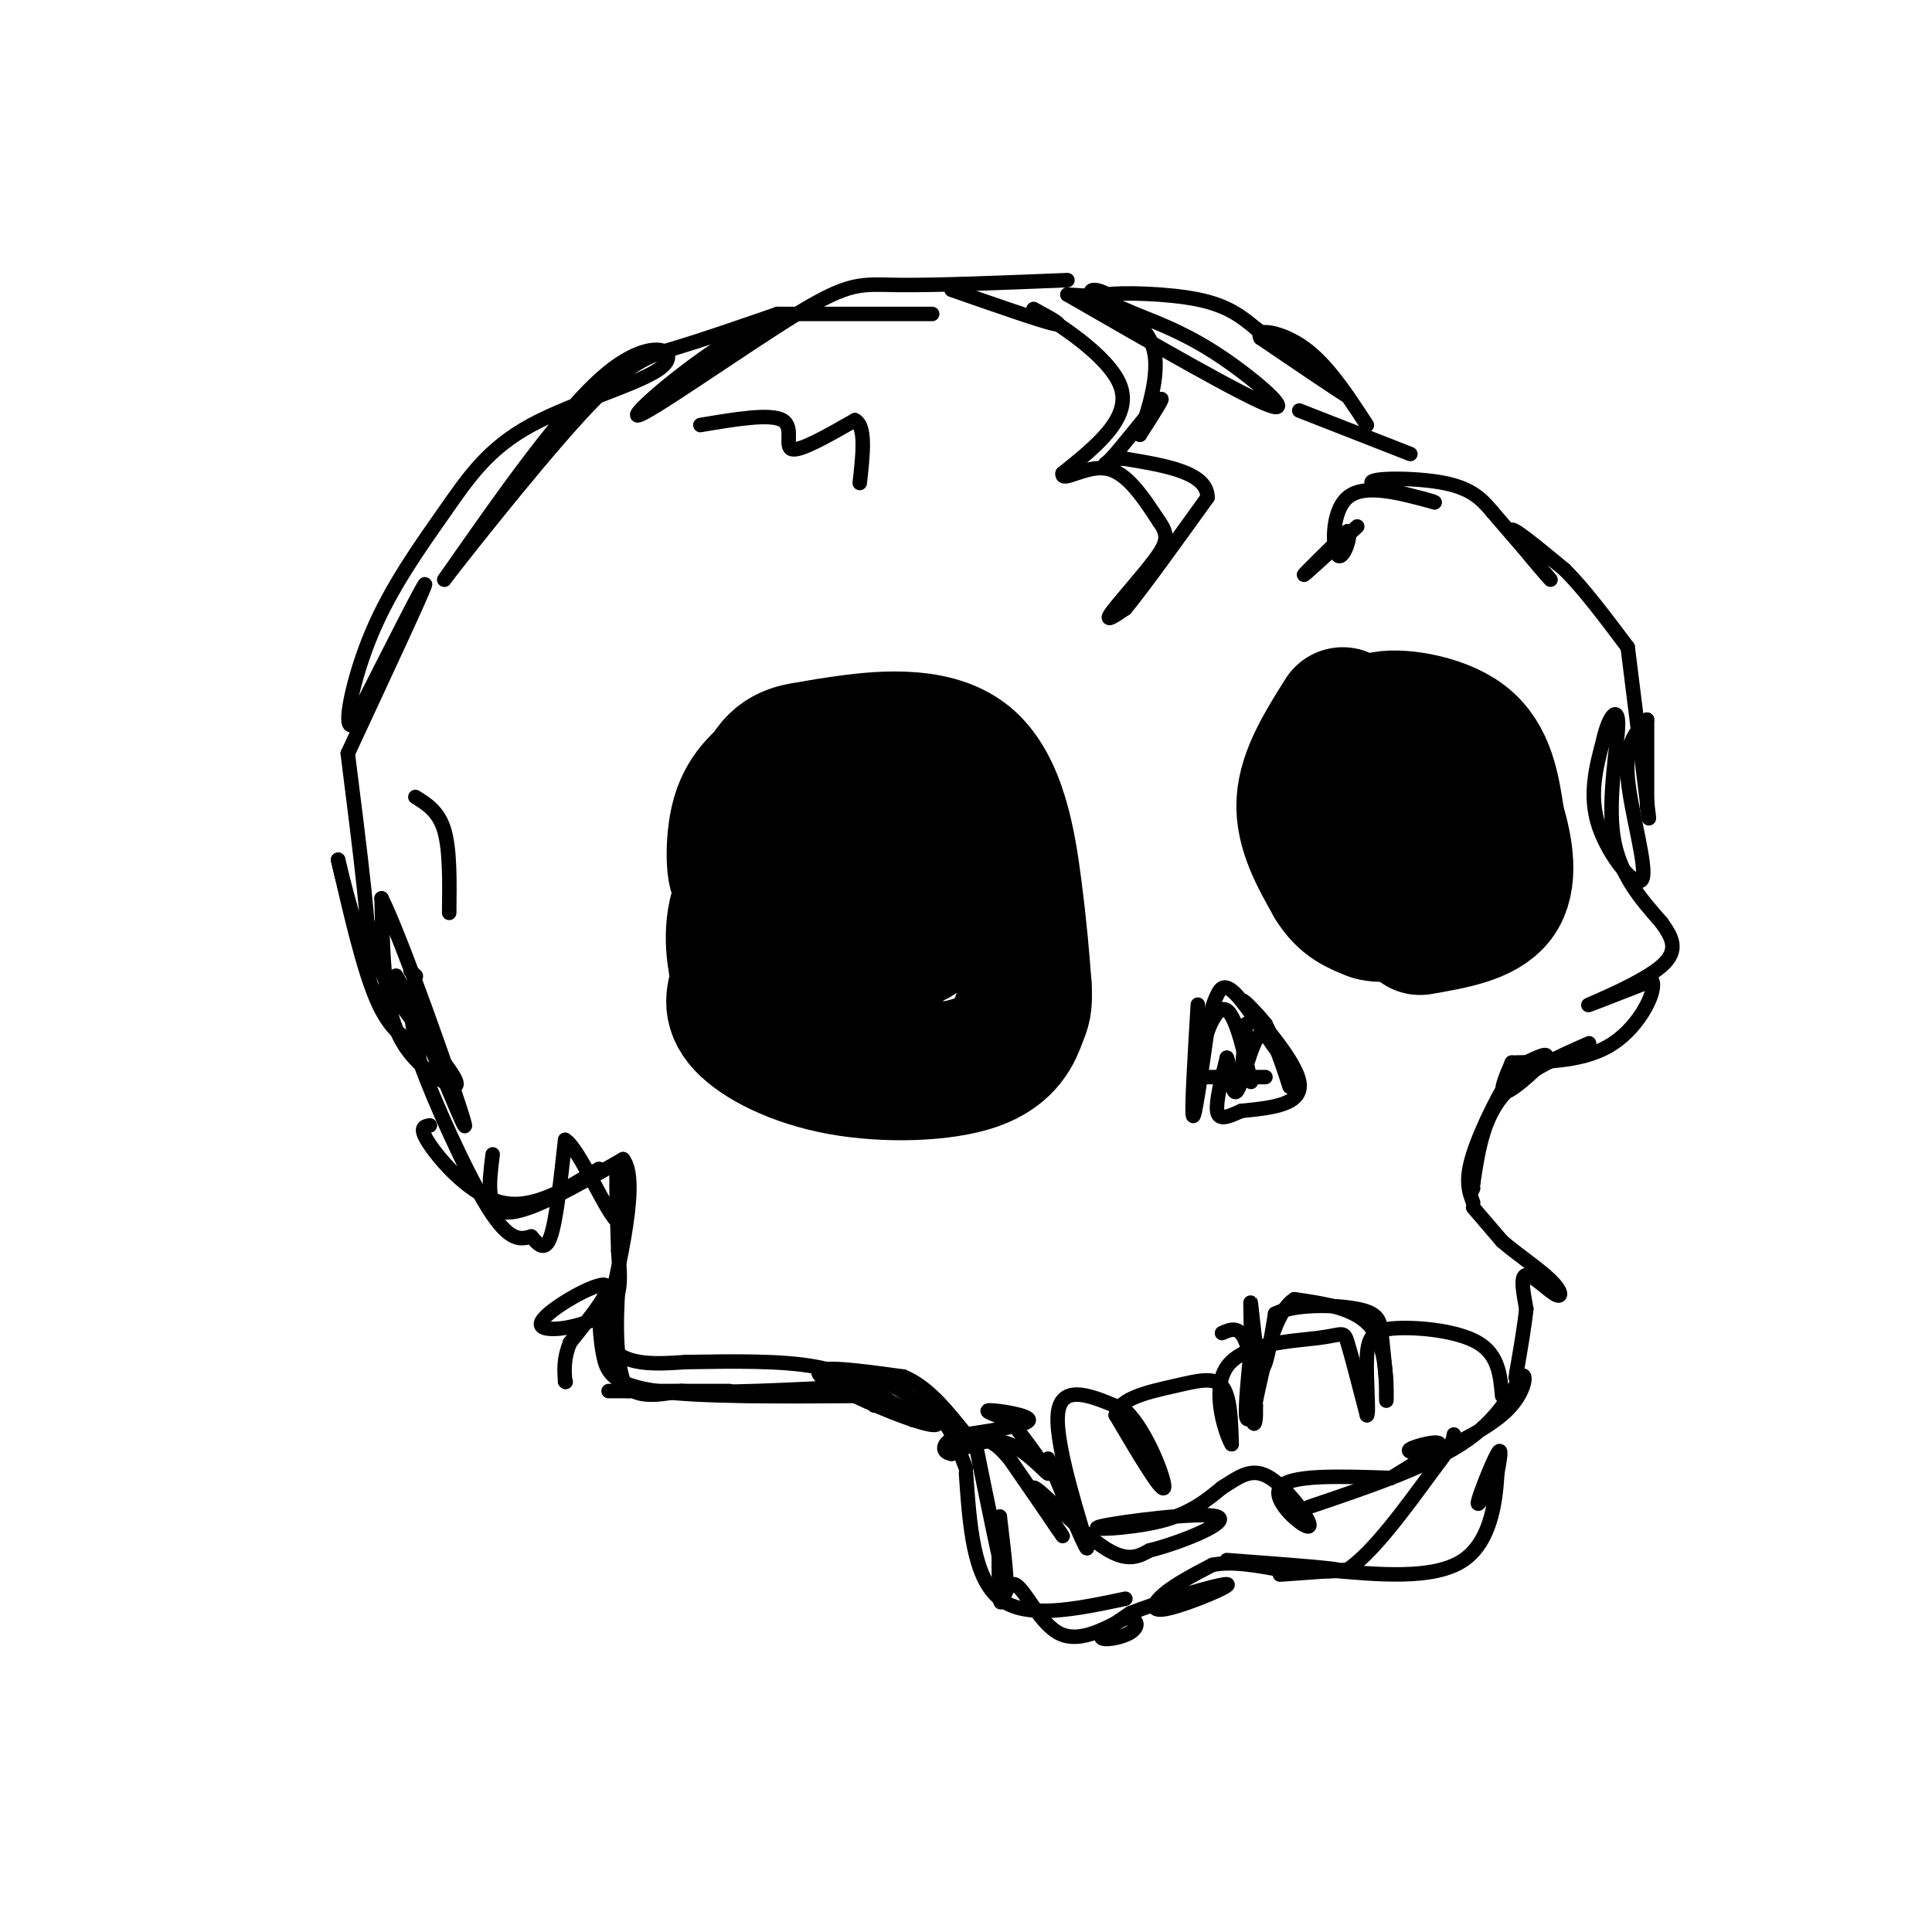 <svg viewBox='0 0 400 400' version='1.1' xmlns='http://www.w3.org/2000/svg' xmlns:xlink='http://www.w3.org/1999/xlink'><g fill='none' stroke='rgb(0,0,0)' stroke-width='28' stroke-linecap='round' stroke-linejoin='round'><path d='M168,155c-3.714,0.518 -7.429,1.036 -10,7c-2.571,5.964 -4.000,17.375 -5,19c-1.000,1.625 -1.571,-6.536 0,-12c1.571,-5.464 5.286,-8.232 9,-11'/><path d='M162,158c2.687,-2.423 4.906,-2.979 12,-4c7.094,-1.021 19.064,-2.506 26,3c6.936,5.506 8.839,18.002 10,27c1.161,8.998 1.581,14.499 2,20'/><path d='M212,204c0.259,4.180 -0.094,4.631 -1,7c-0.906,2.369 -2.367,6.656 -9,9c-6.633,2.344 -18.440,2.747 -28,1c-9.560,-1.747 -16.874,-5.642 -20,-9c-3.126,-3.358 -2.063,-6.179 -1,-9'/><path d='M153,203c-0.761,-4.085 -2.163,-9.796 0,-16c2.163,-6.204 7.890,-12.901 10,-9c2.110,3.901 0.603,18.400 1,25c0.397,6.600 2.699,5.300 5,4'/><path d='M169,207c2.267,1.017 5.435,1.561 9,-1c3.565,-2.561 7.527,-8.225 9,-15c1.473,-6.775 0.457,-14.661 -1,-19c-1.457,-4.339 -3.354,-5.130 -6,0c-2.646,5.130 -6.042,16.180 -5,21c1.042,4.820 6.521,3.410 12,2'/><path d='M187,195c2.933,-0.133 4.267,-1.467 5,-4c0.733,-2.533 0.867,-6.267 1,-10'/><path d='M278,148c-3.833,6.083 -7.667,12.167 -8,18c-0.333,5.833 2.833,11.417 6,17'/><path d='M276,183c2.333,3.833 5.167,4.917 8,6'/><path d='M284,189c2.485,0.788 4.697,-0.242 6,-1c1.303,-0.758 1.697,-1.242 2,-7c0.303,-5.758 0.515,-16.788 0,-22c-0.515,-5.212 -1.758,-4.606 -3,-4'/><path d='M289,155c-2.071,-2.012 -5.750,-5.042 -3,-6c2.750,-0.958 11.929,0.155 17,4c5.071,3.845 6.036,10.423 7,17'/><path d='M310,170c1.800,5.933 2.800,12.267 0,16c-2.800,3.733 -9.400,4.867 -16,6'/></g>
<g fill='none' stroke='rgb(0,0,0)' stroke-width='3' stroke-linecap='round' stroke-linejoin='round'><path d='M77,192c0.128,3.483 0.255,6.967 4,13c3.745,6.033 11.107,14.617 13,18c1.893,3.383 -1.683,1.565 -5,-1c-3.317,-2.565 -6.376,-5.876 -8,-12c-1.624,-6.124 -1.812,-15.062 -2,-24'/><path d='M79,186c4.071,7.976 15.250,39.917 17,46c1.750,6.083 -5.929,-13.690 -9,-20c-3.071,-6.310 -1.536,0.845 0,8'/><path d='M87,220c2.711,7.644 9.489,22.756 14,30c4.511,7.244 6.756,6.622 9,6'/><path d='M110,256c1.417,1.667 2.833,3.333 4,0c1.167,-3.333 2.083,-11.667 3,-20'/><path d='M117,236c2.952,1.679 8.833,15.875 11,17c2.167,1.125 0.619,-10.821 0,-12c-0.619,-1.179 -0.310,8.411 0,18'/><path d='M128,259c0.338,5.442 1.183,10.046 -3,13c-4.183,2.954 -13.396,4.257 -13,2c0.396,-2.257 10.399,-8.073 13,-8c2.601,0.073 -2.199,6.037 -7,12'/><path d='M118,278c-1.333,3.333 -1.167,5.667 -1,8'/><path d='M117,286c0.000,0.000 0.100,0.100 0.1,0.1'/><path d='M117,286c0.000,0.000 0.100,0.100 0.1,0.1'/><path d='M126,288c12.167,0.000 24.333,0.000 25,0c0.667,0.000 -10.167,0.000 -21,0'/><path d='M130,288c-3.548,-6.000 -1.917,-21.000 -2,-22c-0.083,-1.000 -1.881,12.000 0,18c1.881,6.000 7.440,5.000 13,4'/><path d='M141,288c8.333,0.500 22.667,-0.250 37,-1'/><path d='M178,287c1.268,-1.202 2.536,-2.405 7,0c4.464,2.405 12.125,8.417 8,8c-4.125,-0.417 -20.036,-7.262 -23,-10c-2.964,-2.738 7.018,-1.369 17,0'/><path d='M187,285c5.000,2.000 9.000,7.000 13,12'/><path d='M200,297c6.467,-1.000 12.933,-2.000 13,-3c0.067,-1.000 -6.267,-2.000 -8,-2c-1.733,0.000 1.133,1.000 4,2'/><path d='M209,294c2.762,3.179 7.667,10.125 8,11c0.333,0.875 -3.905,-4.321 -8,-6c-4.095,-1.679 -8.048,0.161 -12,2'/><path d='M197,301c-2.214,-0.321 -1.750,-2.125 0,-3c1.750,-0.875 4.786,-0.821 7,0c2.214,0.821 3.607,2.411 5,4'/><path d='M209,302c5.685,8.244 11.369,16.488 11,16c-0.369,-0.488 -6.792,-9.708 -6,-10c0.792,-0.292 8.798,8.345 14,12c5.202,3.655 7.601,2.327 10,1'/><path d='M238,321c6.322,-1.545 17.128,-5.909 14,-7c-3.128,-1.091 -20.188,1.091 -24,2c-3.812,0.909 5.625,0.545 12,-1c6.375,-1.545 9.687,-4.273 13,-7'/><path d='M253,308c3.622,-2.263 6.177,-4.421 10,-2c3.823,2.421 8.914,9.421 8,10c-0.914,0.579 -7.833,-5.263 -6,-8c1.833,-2.737 12.416,-2.368 23,-2'/><path d='M288,306c4.978,-3.044 9.956,-6.089 10,-7c0.044,-0.911 -4.844,0.311 -6,1c-1.156,0.689 1.422,0.844 4,1'/><path d='M296,301c3.990,-1.297 11.967,-5.038 16,-9c4.033,-3.962 4.124,-8.144 3,-7c-1.124,1.144 -3.464,7.612 -11,13c-7.536,5.388 -20.268,9.694 -33,14'/><path d='M82,202c3.107,5.286 6.214,10.571 7,13c0.786,2.429 -0.750,2.000 -3,1c-2.250,-1.000 -5.214,-2.571 -8,-9c-2.786,-6.429 -5.393,-17.714 -8,-29'/><path d='M70,178c0.267,1.533 4.933,19.867 6,19c1.067,-0.867 -1.467,-20.933 -4,-41'/><path d='M72,156c7.917,-17.000 15.833,-34.000 16,-35c0.167,-1.000 -7.417,14.000 -15,29'/><path d='M73,150c-2.154,1.451 -0.041,-9.422 4,-19c4.041,-9.578 10.008,-17.862 15,-25c4.992,-7.138 9.008,-13.130 18,-18c8.992,-4.870 22.959,-8.619 27,-12c4.041,-3.381 -1.846,-6.395 -11,1c-9.154,7.395 -21.577,25.197 -34,43'/><path d='M92,120c0.131,-0.286 17.458,-22.500 28,-34c10.542,-11.500 14.298,-12.286 20,-14c5.702,-1.714 13.351,-4.357 21,-7'/><path d='M161,65c16.000,0.000 32.000,0.000 32,0c0.000,0.000 -16.000,0.000 -32,0'/><path d='M161,65c-13.295,5.936 -30.533,20.777 -29,21c1.533,0.223 21.836,-14.171 33,-21c11.164,-6.829 13.190,-6.094 21,-6c7.810,0.094 21.405,-0.453 35,-1'/><path d='M197,60c9.083,3.167 18.167,6.333 21,7c2.833,0.667 -0.583,-1.167 -4,-3'/><path d='M214,64c3.911,2.289 15.689,9.511 18,16c2.311,6.489 -4.844,12.244 -12,18'/><path d='M220,98c-0.356,2.089 4.756,-1.689 9,-1c4.244,0.689 7.622,5.844 11,11'/><path d='M240,108c2.048,2.845 1.667,4.458 -1,8c-2.667,3.542 -7.619,9.012 -9,11c-1.381,1.988 0.810,0.494 3,-1'/><path d='M233,126c3.333,-4.000 10.167,-13.500 17,-23'/><path d='M250,103c0.000,-5.167 -8.500,-6.583 -17,-8'/><path d='M233,95c-3.952,-0.440 -5.333,2.458 -3,0c2.333,-2.458 8.381,-10.274 10,-12c1.619,-1.726 -1.190,2.637 -4,7'/><path d='M236,90c0.622,-2.156 4.178,-11.044 3,-17c-1.178,-5.956 -7.089,-8.978 -13,-12'/><path d='M226,61c-1.000,-1.867 3.000,-0.533 3,0c0.000,0.533 -4.000,0.267 -8,0'/><path d='M221,61c18.444,10.622 36.889,21.244 42,23c5.111,1.756 -3.111,-5.356 -10,-10c-6.889,-4.644 -12.444,-6.822 -18,-9'/><path d='M235,65c-5.131,-2.286 -8.958,-3.500 -6,-4c2.958,-0.500 12.702,-0.286 19,1c6.298,1.286 9.149,3.643 12,6'/><path d='M260,68c9.417,6.833 18.833,13.667 19,14c0.167,0.333 -8.917,-5.833 -18,-12'/><path d='M261,70c-1.378,-2.133 4.178,-1.467 9,2c4.822,3.467 8.911,9.733 13,16'/><path d='M281,109c-5.333,4.917 -10.667,9.833 -11,10c-0.333,0.167 4.333,-4.417 9,-9'/><path d='M279,110c1.036,0.464 -0.875,6.125 -2,5c-1.125,-1.125 -1.464,-9.036 2,-12c3.464,-2.964 10.732,-0.982 18,1'/><path d='M297,104c-0.929,-0.679 -12.250,-2.875 -13,-4c-0.750,-1.125 9.071,-1.179 15,0c5.929,1.179 7.964,3.589 10,6'/><path d='M309,106c6.200,7.200 12.400,14.400 12,14c-0.400,-0.400 -7.400,-8.400 -8,-10c-0.600,-1.600 5.200,3.200 11,8'/><path d='M324,118c4.000,4.000 8.500,10.000 13,16'/><path d='M337,134c0.000,0.000 4.000,32.000 4,32'/><path d='M341,166c0.667,5.500 0.333,3.250 0,1'/><path d='M341,167c0.000,0.000 0.000,-18.000 0,-18'/><path d='M341,149c-2.304,2.476 -4.607,4.952 -4,12c0.607,7.048 4.125,18.667 3,21c-1.125,2.333 -6.893,-4.619 -9,-11c-2.107,-6.381 -0.554,-12.190 1,-18'/><path d='M332,153c1.012,-4.619 3.042,-7.167 3,-3c-0.042,4.167 -2.155,15.048 -1,23c1.155,7.952 5.577,12.976 10,18'/><path d='M344,191c1.956,2.800 3.911,5.600 0,9c-3.911,3.400 -13.689,7.400 -15,8c-1.311,0.600 5.844,-2.200 13,-5'/><path d='M342,203c1.178,1.933 -2.378,9.267 -8,13c-5.622,3.733 -13.311,3.867 -21,4'/><path d='M313,220c-1.444,3.356 -2.889,6.711 -1,6c1.889,-0.711 7.111,-5.489 8,-7c0.889,-1.511 -2.556,0.244 -6,2'/><path d='M314,221c-2.933,3.867 -7.267,12.533 -9,18c-1.733,5.467 -0.867,7.733 0,10'/><path d='M305,250c0.000,0.000 6.000,7.000 6,7'/><path d='M311,257c3.037,2.627 7.628,5.694 10,8c2.372,2.306 2.523,3.852 1,3c-1.523,-0.852 -4.721,-4.100 -6,-4c-1.279,0.100 -0.640,3.550 0,7'/><path d='M316,271c-0.333,3.333 -1.167,8.167 -2,13'/><path d='M314,284c-0.333,2.167 -0.167,1.083 0,0'/><path d='M217,302c4.356,10.578 8.711,21.156 8,18c-0.711,-3.156 -6.489,-20.044 -6,-27c0.489,-6.956 7.244,-3.978 14,-1'/><path d='M233,292c4.400,4.067 8.400,14.733 8,16c-0.400,1.267 -5.200,-6.867 -10,-15'/><path d='M231,293c0.595,-3.536 7.083,-4.875 12,-6c4.917,-1.125 8.262,-2.036 10,0c1.738,2.036 1.869,7.018 2,12'/><path d='M255,299c-0.986,-1.435 -4.450,-11.024 -1,-16c3.450,-4.976 13.813,-5.340 19,-6c5.187,-0.660 5.196,-1.617 6,1c0.804,2.617 2.402,8.809 4,15'/><path d='M283,293c0.510,-0.021 -0.214,-7.573 0,-12c0.214,-4.427 1.365,-5.730 6,-6c4.635,-0.270 12.753,0.494 17,3c4.247,2.506 4.624,6.753 5,11'/><path d='M248,208c-0.667,11.083 -1.333,22.167 -1,23c0.333,0.833 1.667,-8.583 3,-18'/><path d='M250,213c0.809,-4.179 1.330,-5.625 2,-7c0.670,-1.375 1.488,-2.678 4,0c2.512,2.678 6.718,9.337 8,11c1.282,1.663 -0.359,-1.668 -2,-5'/><path d='M262,212c-2.012,-2.560 -6.042,-6.458 -4,-4c2.042,2.458 10.155,11.274 11,16c0.845,4.726 -5.577,5.363 -12,6'/><path d='M257,230c-3.067,1.422 -4.733,1.978 -5,0c-0.267,-1.978 0.867,-6.489 2,-11'/><path d='M254,219c0.536,0.726 0.875,8.042 2,7c1.125,-1.042 3.036,-10.440 5,-12c1.964,-1.560 3.982,4.720 6,11'/><path d='M292,94c0.000,0.000 -23.000,-9.000 -23,-9'/><path d='M85,201c0.000,0.000 1.000,1.000 1,1'/><path d='M86,202c0.000,0.000 0.100,0.100 0.1,0.1'/><path d='M89,233c-1.222,0.200 -2.444,0.400 0,4c2.444,3.600 8.556,10.600 15,12c6.444,1.400 13.222,-2.800 20,-7'/><path d='M202,299c2.583,12.750 5.167,25.500 6,28c0.833,2.500 -0.083,-5.250 -1,-13'/><path d='M207,314c-0.238,2.190 -0.332,14.164 0,17c0.332,2.836 1.089,-3.467 3,-3c1.911,0.467 4.974,7.705 9,10c4.026,2.295 9.013,-0.352 14,-3'/><path d='M233,335c2.821,0.095 2.875,1.833 1,3c-1.875,1.167 -5.679,1.762 -6,1c-0.321,-0.762 2.839,-2.881 6,-5'/><path d='M234,334c6.137,-2.464 18.480,-6.124 20,-6c1.520,0.124 -7.783,4.033 -12,5c-4.217,0.967 -3.348,-1.010 -1,-3c2.348,-1.990 6.174,-3.995 10,-6'/><path d='M251,324c4.000,-0.833 9.000,0.083 14,1'/><path d='M265,326c0.000,0.000 14.000,-1.000 14,-1'/><path d='M279,325c5.333,-3.667 11.667,-12.333 18,-21'/><path d='M297,304c3.667,-4.667 3.833,-5.833 4,-7'/><path d='M257,223c0.000,0.000 1.000,-11.000 1,-11'/><path d='M310,305c-2.133,3.733 -4.267,7.467 -4,6c0.267,-1.467 2.933,-8.133 4,-10c1.067,-1.867 0.533,1.067 0,4'/><path d='M310,305c-0.267,4.533 -0.933,13.867 -7,18c-6.067,4.133 -17.533,3.067 -29,2'/><path d='M274,325c-2.822,0.400 4.622,0.400 3,0c-1.622,-0.400 -12.311,-1.200 -23,-2'/><path d='M124,271c0.156,3.467 0.311,6.933 1,10c0.689,3.067 1.911,5.733 11,7c9.089,1.267 26.044,1.133 43,1'/><path d='M179,289c7.500,0.500 4.750,1.250 2,2'/><path d='M145,88c7.244,-1.222 14.489,-2.444 17,-1c2.511,1.444 0.289,5.556 2,6c1.711,0.444 7.356,-2.778 13,-6'/><path d='M177,87c2.333,1.167 1.667,7.083 1,13'/><path d='M86,165c2.417,1.500 4.833,3.000 6,7c1.167,4.000 1.083,10.500 1,17'/><path d='M102,239c-0.750,5.917 -1.500,11.833 3,12c4.500,0.167 14.250,-5.417 24,-11'/><path d='M129,240c3.333,4.167 -0.333,20.083 -4,36'/><path d='M125,276c2.167,7.000 9.583,6.500 17,6'/><path d='M142,282c10.000,-0.167 20.000,-0.333 27,1c7.000,1.333 11.000,4.167 15,7'/><path d='M184,290c3.333,1.667 4.167,2.333 5,3'/><path d='M189,294c2.083,-0.833 4.167,-1.667 6,0c1.833,1.667 3.417,5.833 5,10'/><path d='M200,305c0.750,10.833 1.500,21.667 7,26c5.500,4.333 15.750,2.167 26,0'/><path d='M260,291c-0.917,2.000 -1.833,4.000 -2,2c-0.167,-2.000 0.417,-8.000 1,-14'/><path d='M259,279c0.071,-5.107 -0.250,-10.875 0,-9c0.250,1.875 1.071,11.393 2,13c0.929,1.607 1.964,-4.696 3,-11'/><path d='M264,272c4.024,-2.107 12.583,-1.875 17,-1c4.417,0.875 4.690,2.393 5,5c0.310,2.607 0.655,6.304 1,10'/><path d='M287,286c0.143,2.988 0.000,5.458 0,3c0.000,-2.458 0.143,-9.845 -3,-14c-3.143,-4.155 -9.571,-5.077 -16,-6'/><path d='M268,269c-4.000,2.500 -6.000,11.750 -8,21'/><path d='M260,290c-1.179,4.798 -0.125,6.292 0,3c0.125,-3.292 -0.679,-11.369 -2,-15c-1.321,-3.631 -3.161,-2.815 -5,-2'/><path d='M329,216c-7.000,3.083 -14.000,6.167 -18,11c-4.000,4.833 -5.000,11.417 -6,18'/><path d='M305,245c-1.000,3.167 -0.500,2.083 0,1'/><path d='M262,223c0.000,0.000 -13.000,0.000 -13,0'/><path d='M249,223c-1.400,-3.778 1.600,-13.222 4,-14c2.400,-0.778 4.200,7.111 6,15'/></g>
</svg>